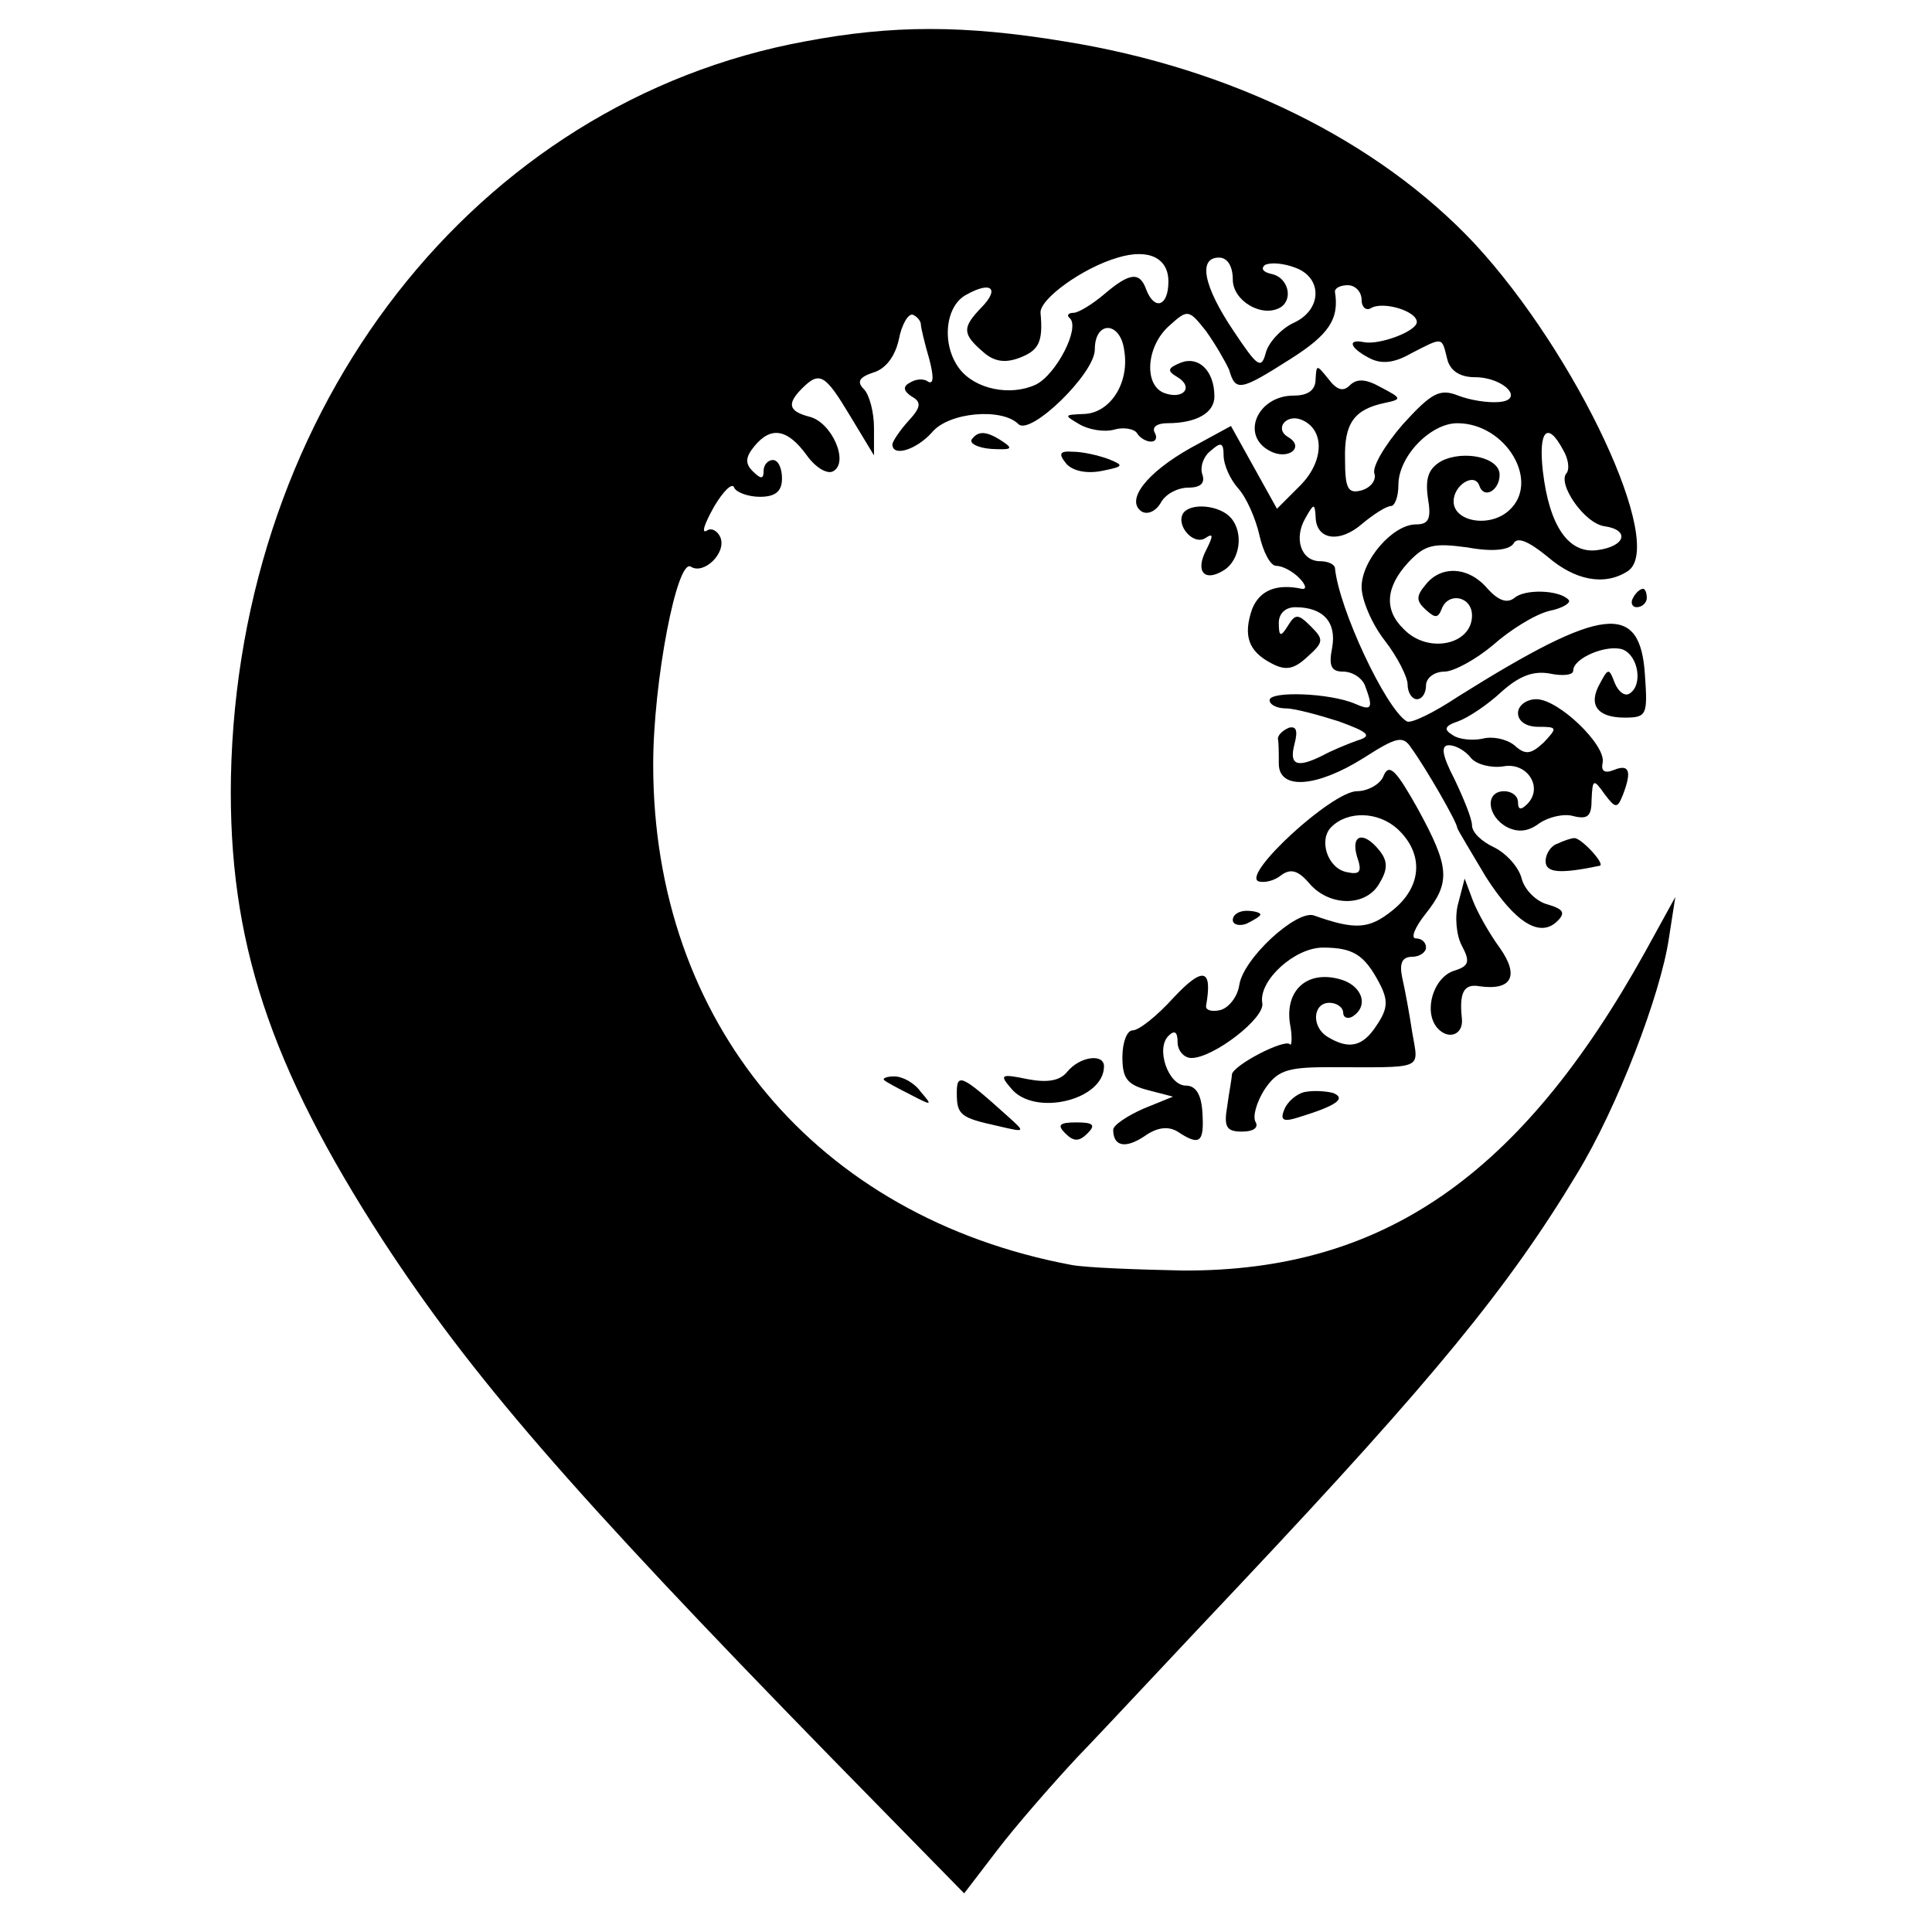 <?xml version="1.0" standalone="no"?>
<!DOCTYPE svg PUBLIC "-//W3C//DTD SVG 20010904//EN"
 "http://www.w3.org/TR/2001/REC-SVG-20010904/DTD/svg10.dtd">
<svg version="1.0" xmlns="http://www.w3.org/2000/svg"
 width="210pt" height="210pt" viewBox="0 0 210 210"
 preserveAspectRatio="xMidYMid meet">
<g transform="translate(0,210) scale(0.1,-0.1)"
fill="#000000" stroke="none">
<path d="M875 2055 c-358 -66 -616 -397 -624 -800 -3 -177 42 -313 165 -503
96 -147 203 -271 487 -562 l145 -148 36 47 c19 25 59 71 87 101 29 30 109 116
179 190 208 221 290 321 364 444 44 72 91 195 100 256 l7 45 -33 -60 c-135
-243 -285 -347 -502 -346 -50 1 -104 3 -121 6 -278 52 -455 264 -455 544 0 90
26 225 41 215 14 -9 39 15 32 32 -3 7 -10 11 -15 7 -6 -3 -2 8 8 26 10 17 20
27 22 21 2 -5 15 -10 28 -10 17 0 24 6 24 20 0 11 -4 20 -10 20 -5 0 -10 -5
-10 -12 0 -9 -3 -9 -12 0 -8 8 -8 15 2 27 18 22 36 19 57 -10 10 -14 23 -21
29 -17 17 10 -2 53 -26 59 -23 6 -25 14 -8 31 19 19 25 15 52 -30 l26 -43 0
30 c0 17 -5 36 -11 42 -8 8 -5 13 10 18 14 4 24 18 28 36 3 16 10 28 15 27 5
-2 9 -7 9 -11 0 -3 4 -20 9 -37 5 -19 5 -28 -1 -25 -5 4 -14 3 -20 -1 -8 -4
-7 -9 2 -15 11 -6 10 -12 -4 -27 -9 -10 -17 -22 -17 -25 0 -14 26 -6 43 13 18
22 76 27 94 9 13 -13 83 55 83 81 0 32 28 31 32 -1 6 -36 -16 -69 -45 -69 -20
-1 -21 -1 -4 -11 10 -6 27 -9 38 -6 10 3 22 1 25 -4 3 -5 10 -9 15 -9 6 0 7 5
4 10 -3 6 3 10 14 10 31 0 51 11 51 29 0 28 -17 44 -36 37 -15 -6 -16 -9 -4
-16 18 -11 6 -25 -15 -17 -22 9 -19 51 6 73 20 18 21 18 40 -6 10 -14 21 -33
25 -42 7 -24 12 -23 67 12 41 26 53 43 48 73 0 4 6 7 14 7 8 0 15 -7 15 -16 0
-8 5 -12 10 -9 13 8 50 -3 50 -15 0 -10 -40 -25 -57 -22 -19 4 -16 -6 5 -17
13 -7 27 -6 46 5 35 18 33 18 39 -6 3 -13 14 -20 30 -20 32 0 55 -25 26 -27
-12 -1 -31 2 -44 7 -20 8 -29 3 -60 -31 -20 -23 -34 -47 -31 -54 2 -7 -4 -15
-14 -18 -15 -4 -18 2 -18 34 -1 39 10 54 43 61 19 4 19 5 -4 17 -16 9 -26 10
-34 2 -7 -7 -14 -5 -23 7 -13 16 -13 16 -14 0 0 -12 -8 -18 -24 -18 -39 0 -58
-43 -26 -60 20 -11 39 4 20 15 -15 9 -2 25 14 19 26 -10 26 -45 -1 -72 l-25
-25 -25 45 -25 45 -44 -24 c-48 -27 -71 -57 -53 -69 7 -4 16 1 21 10 5 9 18
16 30 16 13 0 18 5 15 14 -3 8 1 20 9 26 11 10 14 9 14 -5 0 -10 7 -26 16 -36
9 -10 19 -33 23 -51 4 -18 12 -33 18 -33 7 0 18 -6 25 -13 7 -7 9 -13 3 -12
-28 6 -46 -2 -54 -22 -10 -29 -4 -46 21 -59 15 -8 24 -7 39 7 18 16 18 19 4
33 -14 14 -17 14 -25 1 -8 -13 -10 -12 -10 3 0 10 7 17 18 17 30 0 45 -16 40
-44 -4 -20 -1 -26 12 -26 10 0 21 -7 24 -16 9 -24 7 -27 -11 -19 -28 12 -93
14 -93 4 0 -5 8 -9 18 -9 9 0 35 -7 57 -14 33 -12 37 -16 20 -21 -11 -4 -28
-11 -37 -16 -28 -14 -37 -11 -31 12 4 15 2 20 -6 18 -7 -3 -12 -8 -12 -12 1
-4 1 -16 1 -27 0 -29 41 -26 92 6 36 23 43 25 52 11 16 -22 50 -81 50 -87 1
-3 15 -26 31 -53 32 -50 59 -67 78 -48 9 9 6 13 -11 18 -12 3 -25 16 -28 28
-3 12 -16 27 -30 34 -13 6 -24 16 -24 24 0 7 -9 29 -19 50 -14 27 -15 37 -6
37 7 0 18 -6 24 -14 6 -7 22 -11 35 -9 26 5 44 -23 26 -41 -7 -7 -10 -6 -10 2
0 7 -7 12 -15 12 -21 0 -19 -27 3 -39 12 -6 23 -5 35 4 10 7 27 11 37 8 16 -4
20 0 20 18 1 22 2 23 14 6 12 -16 14 -16 20 -1 10 26 7 34 -10 27 -10 -4 -14
-1 -12 8 4 19 -48 69 -72 69 -11 0 -20 -7 -20 -15 0 -9 9 -15 22 -15 21 0 21
-1 6 -17 -14 -13 -20 -14 -32 -3 -9 7 -24 10 -35 7 -10 -2 -25 -1 -32 4 -10 6
-9 10 6 15 11 4 32 18 47 32 19 17 34 23 52 20 14 -3 26 -2 26 3 0 14 37 29
54 23 17 -7 22 -39 7 -48 -5 -3 -12 2 -16 12 -6 16 -7 16 -16 -1 -13 -23 -3
-37 27 -37 24 0 25 3 22 46 -5 80 -45 76 -203 -23 -27 -18 -52 -30 -56 -27
-23 14 -74 123 -78 167 -1 4 -8 7 -16 7 -21 0 -29 25 -16 47 9 16 10 16 11 2
0 -26 26 -30 51 -8 12 10 26 19 31 19 4 0 8 10 8 23 0 31 35 67 64 67 53 0 91
-64 56 -95 -21 -19 -60 -12 -60 10 0 18 23 32 28 17 5 -15 22 -5 22 12 0 19
-39 27 -63 15 -14 -8 -18 -18 -15 -40 4 -23 1 -29 -13 -29 -25 0 -59 -39 -59
-68 0 -14 11 -40 25 -58 14 -18 25 -40 25 -48 0 -9 5 -16 10 -16 6 0 10 7 10
15 0 8 9 15 20 15 10 0 34 13 53 29 18 16 45 33 61 37 15 3 24 9 21 12 -10 11
-48 12 -59 2 -8 -6 -17 -3 -29 10 -20 24 -50 26 -67 5 -11 -13 -11 -18 0 -28
10 -9 13 -9 17 1 7 19 33 14 33 -7 0 -32 -48 -42 -74 -15 -22 21 -20 46 5 73
18 19 27 21 64 16 27 -5 45 -3 50 4 4 8 16 3 37 -14 30 -26 62 -32 87 -16 43
27 -55 236 -166 356 -105 112 -265 191 -446 220 -109 18 -187 18 -282 0z m395
-261 c0 -27 -15 -32 -24 -9 -7 20 -18 19 -46 -5 -13 -11 -28 -20 -33 -20 -6 0
-8 -3 -4 -6 11 -11 -15 -61 -37 -72 -28 -13 -66 -5 -83 17 -20 26 -16 69 8 81
27 15 36 6 15 -15 -20 -21 -20 -28 2 -47 12 -11 24 -13 40 -7 21 8 26 17 23
49 -1 15 46 49 84 60 33 10 55 0 55 -26z m70 2 c0 -23 32 -42 52 -30 14 9 8
32 -9 36 -10 2 -13 6 -8 10 6 3 20 2 33 -3 30 -11 29 -46 -2 -60 -13 -6 -27
-21 -30 -32 -5 -19 -9 -16 -35 23 -33 49 -39 80 -16 80 9 0 15 -9 15 -24z
m359 -185 c6 -10 7 -21 4 -25 -11 -11 19 -55 41 -58 28 -4 23 -22 -8 -26 -31
-4 -52 26 -59 86 -5 44 5 55 22 23z"/>
<path d="M1056 1622 c-2 -4 7 -9 22 -10 21 -1 24 0 12 8 -18 12 -27 12 -34 2z"/>
<path d="M1159 1596 c7 -8 22 -11 38 -8 25 5 25 6 8 13 -11 4 -28 8 -39 8 -14
1 -16 -2 -7 -13z"/>
<path d="M1286 1542 c-8 -13 11 -35 24 -27 9 6 9 3 1 -13 -12 -23 -2 -35 19
-22 18 11 22 41 8 57 -12 14 -44 17 -52 5z"/>
<path d="M1775 1450 c-3 -5 -1 -10 4 -10 6 0 11 5 11 10 0 6 -2 10 -4 10 -3 0
-8 -4 -11 -10z"/>
<path d="M1504 1257 c-3 -9 -17 -17 -29 -17 -27 0 -126 -91 -107 -98 7 -2 18
1 25 7 10 7 18 5 30 -9 22 -26 63 -26 77 1 9 15 8 24 -1 35 -17 21 -31 17 -24
-7 6 -17 3 -20 -11 -17 -21 4 -31 35 -17 49 18 18 51 17 72 -2 29 -27 27 -63
-6 -89 -25 -20 -40 -21 -85 -5 -19 6 -77 -47 -81 -76 -2 -13 -12 -25 -21 -27
-9 -2 -16 0 -15 5 7 40 -3 43 -35 9 -18 -20 -38 -36 -45 -36 -6 0 -11 -13 -11
-29 0 -23 5 -30 28 -36 l27 -7 -32 -13 c-18 -8 -33 -18 -33 -23 0 -18 13 -21
34 -7 14 10 26 11 36 5 24 -16 29 -12 27 20 -1 20 -7 30 -18 30 -19 0 -33 40
-19 54 7 7 10 4 10 -7 0 -9 7 -17 15 -17 24 0 81 44 77 60 -4 24 35 60 66 60
33 0 45 -8 61 -38 10 -19 10 -28 -3 -47 -15 -23 -30 -26 -53 -12 -18 11 -16
37 2 37 8 0 15 -5 15 -11 0 -5 5 -7 10 -4 19 12 10 35 -15 41 -35 9 -58 -13
-53 -48 3 -15 2 -26 0 -23 -6 6 -62 -23 -63 -33 0 -4 -3 -19 -5 -34 -4 -23 -1
-28 16 -28 12 0 18 4 15 10 -4 6 1 22 9 35 14 21 24 25 69 25 107 0 99 -4 92
38 -3 20 -8 47 -11 60 -3 15 0 22 11 22 8 0 15 5 15 10 0 6 -5 10 -11 10 -6 0
-1 12 10 26 28 35 27 51 -8 115 -23 41 -31 50 -37 36z"/>
<path d="M1693 1183 c-7 -2 -13 -11 -13 -19 0 -13 16 -14 59 -5 6 2 -21 31
-28 30 -3 0 -12 -3 -18 -6z"/>
<path d="M1585 1118 c-4 -14 -2 -35 4 -46 9 -17 8 -22 -8 -27 -23 -7 -34 -44
-19 -62 12 -14 29 -8 27 10 -3 28 2 38 19 35 35 -5 44 11 22 42 -11 15 -24 38
-29 51 l-9 24 -7 -27z"/>
<path d="M1340 1100 c0 -5 7 -7 15 -4 8 4 15 8 15 10 0 2 -7 4 -15 4 -8 0 -15
-4 -15 -10z"/>
<path d="M1160 935 c-8 -10 -22 -12 -43 -8 -29 6 -31 5 -18 -10 25 -31 101
-13 101 24 0 14 -26 11 -40 -6z"/>
<path d="M961 926 c2 -2 15 -9 29 -16 23 -12 24 -12 11 3 -7 10 -20 17 -29 17
-8 0 -13 -2 -11 -4z"/>
<path d="M1040 912 c0 -24 4 -27 45 -36 30 -7 30 -7 10 11 -50 45 -55 47 -55
25z"/>
<path d="M1418 913 c-9 -2 -19 -11 -22 -19 -5 -12 -1 -14 17 -8 39 12 51 20
36 26 -8 2 -21 3 -31 1z"/>
<path d="M1158 868 c9 -9 15 -9 24 0 9 9 7 12 -12 12 -19 0 -21 -3 -12 -12z"/>
</g>
</svg>
